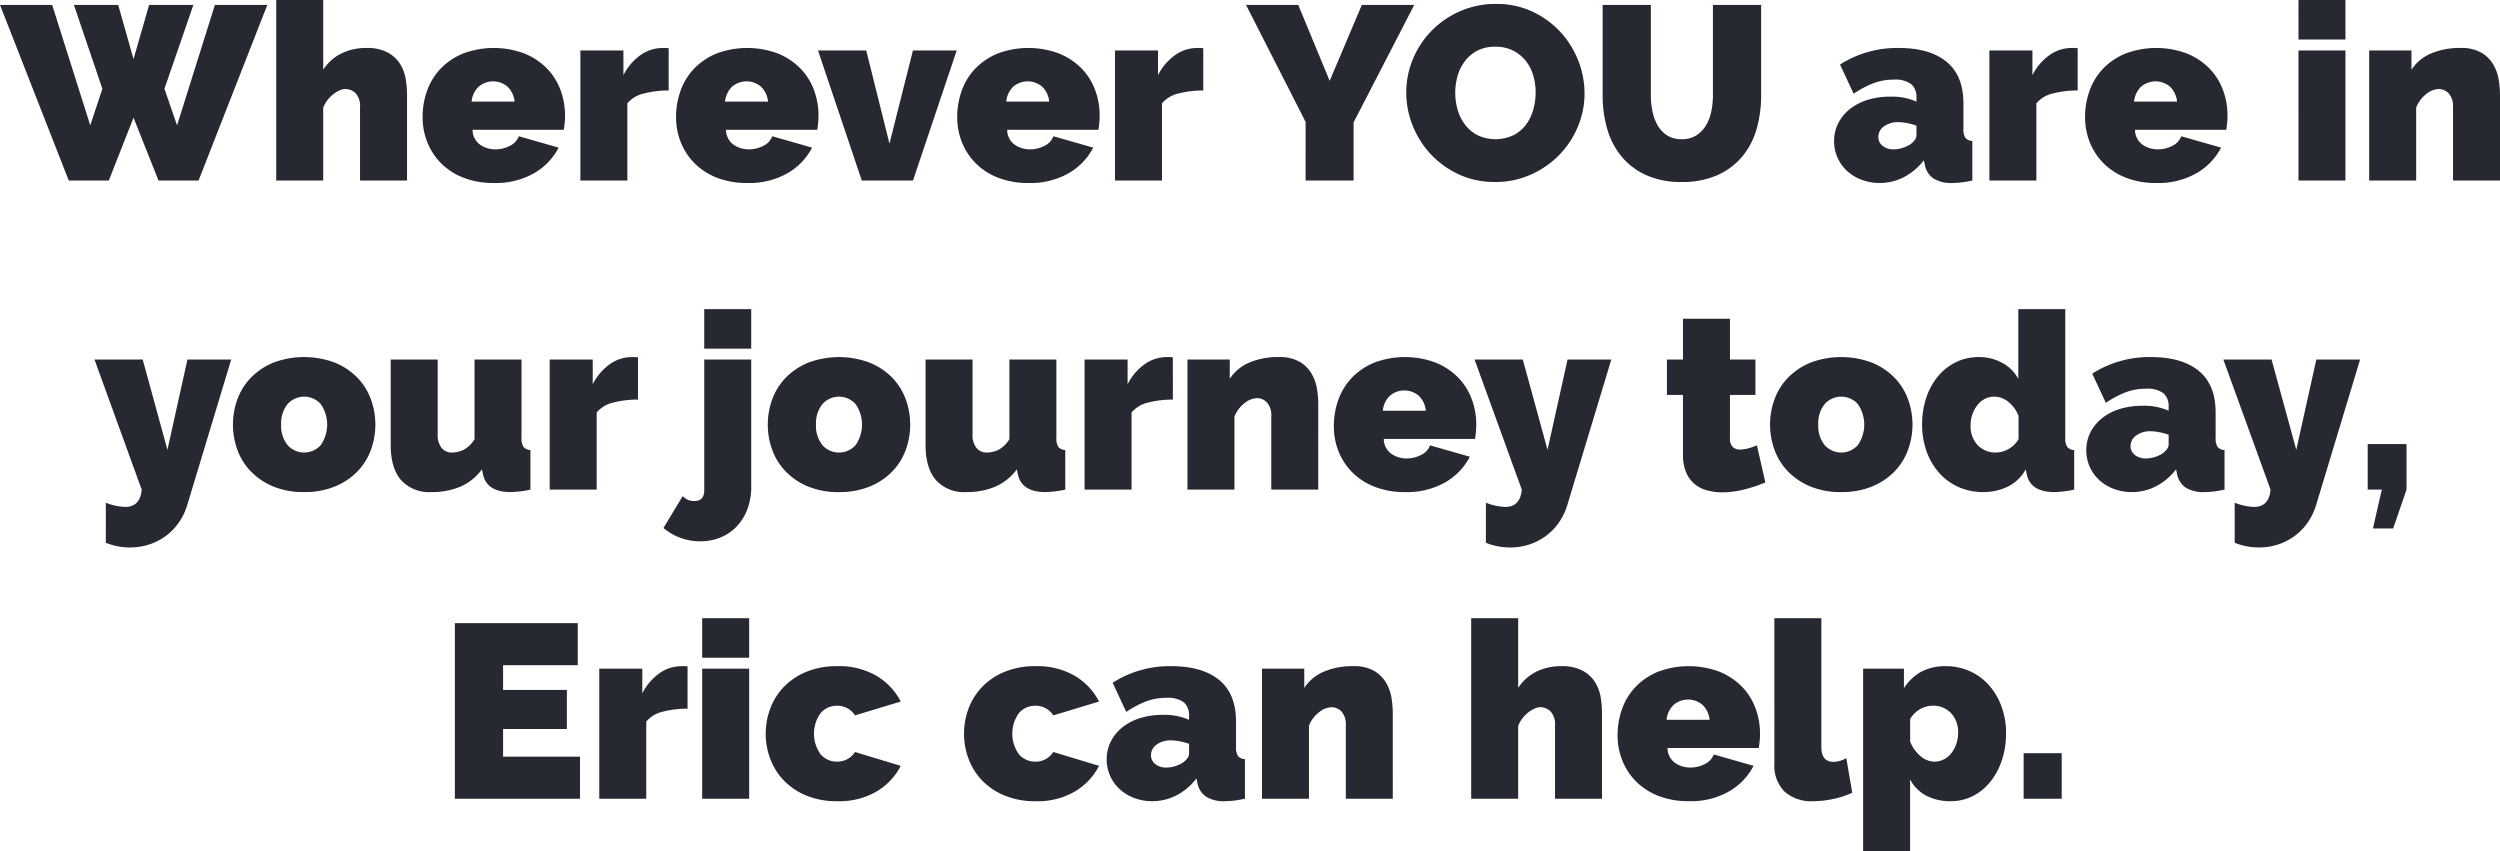 <svg xmlns="http://www.w3.org/2000/svg" width="444.84" height="151.492"><path data-name="Path 24047" d="M13.152.88h7.88l2.728 9.64L26.532.88h7.876L29.26 15.796l2.244 6.512L38.236.88h9.328L35.332 32.12h-7.128L23.76 20.944l-4.4 11.176h-7.128L0 .88h9.284l6.776 21.428 2.156-6.512Zm59.272 31.24h-8.36V19.096a3.41 3.41 0 0 0-.77-2.486 2.6 2.6 0 0 0-1.914-.77 2.426 2.426 0 0 0-.946.242 5.464 5.464 0 0 0-1.1.66 5.877 5.877 0 0 0-1.826 2.4V32.12h-8.356V0h8.36v12.408a8.1 8.1 0 0 1 3.212-2.882 9.8 9.8 0 0 1 4.444-.99 7.738 7.738 0 0 1 3.872.836 5.934 5.934 0 0 1 2.2 2.09 7.4 7.4 0 0 1 .968 2.706 18.261 18.261 0 0 1 .22 2.728Zm15.444.44a14.538 14.538 0 0 1-5.412-.946 11.46 11.46 0 0 1-3.982-2.574 11.084 11.084 0 0 1-2.442-3.74 11.964 11.964 0 0 1-.836-4.444 13.827 13.827 0 0 1 .814-4.752 11 11 0 0 1 2.42-3.916 11.693 11.693 0 0 1 3.96-2.662 15.59 15.59 0 0 1 10.934 0 11.811 11.811 0 0 1 3.982 2.64 10.9 10.9 0 0 1 2.42 3.828 12.9 12.9 0 0 1 .814 4.554q0 .66-.066 1.342t-.154 1.21H84.084a3.252 3.252 0 0 0 1.368 2.662 4.772 4.772 0 0 0 2.684.814 5.6 5.6 0 0 0 2.574-.616 3.1 3.1 0 0 0 1.606-1.716l7.084 2.024a11.162 11.162 0 0 1-4.334 4.532 13.727 13.727 0 0 1-7.198 1.76Zm3.7-14.476a4.3 4.3 0 0 0-1.232-2.64 3.965 3.965 0 0 0-5.192 0 4.3 4.3 0 0 0-1.232 2.64Zm27.412-1.98a17.07 17.07 0 0 0-4.4.528 5.361 5.361 0 0 0-2.948 1.76V32.12h-8.36V8.976h7.656v4.4a9.769 9.769 0 0 1 3.058-3.586 6.823 6.823 0 0 1 3.938-1.254 7.358 7.358 0 0 1 1.056.044Zm13.988 16.456a14.538 14.538 0 0 1-5.412-.946 11.46 11.46 0 0 1-3.982-2.574 11.084 11.084 0 0 1-2.442-3.74 11.965 11.965 0 0 1-.836-4.444 13.827 13.827 0 0 1 .814-4.752 11 11 0 0 1 2.42-3.916 11.693 11.693 0 0 1 3.96-2.662 15.59 15.59 0 0 1 10.934 0 11.811 11.811 0 0 1 3.982 2.64 10.9 10.9 0 0 1 2.42 3.828 12.9 12.9 0 0 1 .814 4.554q0 .66-.066 1.342t-.154 1.21h-16.236a3.252 3.252 0 0 0 1.364 2.662 4.772 4.772 0 0 0 2.684.814 5.6 5.6 0 0 0 2.574-.616 3.1 3.1 0 0 0 1.606-1.716l7.084 2.024a11.162 11.162 0 0 1-4.334 4.532 13.727 13.727 0 0 1-7.194 1.76Zm3.7-14.476a4.3 4.3 0 0 0-1.232-2.64 3.965 3.965 0 0 0-5.192 0 4.3 4.3 0 0 0-1.232 2.64ZM153.34 32.12l-7.788-23.144h8.58l4.136 16.588 4.18-16.588h7.788l-7.784 23.144Zm29.656.44a14.538 14.538 0 0 1-5.412-.946 11.46 11.46 0 0 1-3.982-2.574 11.084 11.084 0 0 1-2.442-3.74 11.965 11.965 0 0 1-.836-4.444 13.827 13.827 0 0 1 .814-4.752 11 11 0 0 1 2.42-3.916 11.693 11.693 0 0 1 3.96-2.662 15.59 15.59 0 0 1 10.934 0 11.811 11.811 0 0 1 3.982 2.64 10.9 10.9 0 0 1 2.42 3.828 12.9 12.9 0 0 1 .814 4.554q0 .66-.066 1.342t-.154 1.21h-16.236a3.252 3.252 0 0 0 1.364 2.662 4.772 4.772 0 0 0 2.684.814 5.6 5.6 0 0 0 2.574-.616 3.1 3.1 0 0 0 1.606-1.716l7.084 2.024a11.162 11.162 0 0 1-4.334 4.532 13.727 13.727 0 0 1-7.194 1.76Zm3.7-14.476a4.3 4.3 0 0 0-1.232-2.64 3.965 3.965 0 0 0-5.192 0 4.3 4.3 0 0 0-1.232 2.64Zm27.412-1.98a17.07 17.07 0 0 0-4.4.528 5.361 5.361 0 0 0-2.948 1.76V32.12h-8.36V8.976h7.652v4.4a9.769 9.769 0 0 1 3.058-3.586 6.822 6.822 0 0 1 3.938-1.254 7.358 7.358 0 0 1 1.056.044ZM231.008.88l5.588 13.508L242.316.88h9.328l-10.792 20.9v10.34h-8.536V21.692L221.716.88Zm35.024 31.5a15.027 15.027 0 0 1-6.48-1.36 16 16 0 0 1-4.972-3.586 16.248 16.248 0 0 1-3.212-5.082 15.738 15.738 0 0 1-1.144-5.9 15.338 15.338 0 0 1 1.188-5.94 15.772 15.772 0 0 1 3.322-5.038 16.2 16.2 0 0 1 5.06-3.476 15.61 15.61 0 0 1 6.4-1.3 15.027 15.027 0 0 1 6.468 1.364 15.83 15.83 0 0 1 4.972 3.608 16.19 16.19 0 0 1 3.19 5.1 15.9 15.9 0 0 1 1.122 5.852 15.177 15.177 0 0 1-1.188 5.918 16.027 16.027 0 0 1-3.3 5.016 16.232 16.232 0 0 1-5.038 3.5 15.387 15.387 0 0 1-6.396 1.328Zm-7.084-15.84a10.634 10.634 0 0 0 .44 3.058 8 8 0 0 0 1.32 2.618 6.668 6.668 0 0 0 2.222 1.848 7.523 7.523 0 0 0 6.4-.022 6.5 6.5 0 0 0 2.222-1.892 8.142 8.142 0 0 0 1.276-2.662 11.231 11.231 0 0 0 .418-3.036 10.634 10.634 0 0 0-.44-3.058 7.534 7.534 0 0 0-1.342-2.6 6.777 6.777 0 0 0-2.244-1.8 6.859 6.859 0 0 0-3.146-.682 6.781 6.781 0 0 0-3.19.7 6.559 6.559 0 0 0-2.232 1.878 7.928 7.928 0 0 0-1.3 2.64 11 11 0 0 0-.412 3.014Zm40.3 8.228a4.72 4.72 0 0 0 2.552-.66 5.255 5.255 0 0 0 1.716-1.738 8 8 0 0 0 .968-2.486 13.76 13.76 0 0 0 .308-2.948V.88h8.58v16.06a21.473 21.473 0 0 1-.836 6.094 13.23 13.23 0 0 1-2.6 4.906 12.277 12.277 0 0 1-4.422 3.256 15.28 15.28 0 0 1-6.27 1.188 14.923 14.923 0 0 1-6.4-1.254 12.285 12.285 0 0 1-4.378-3.366 13.533 13.533 0 0 1-2.508-4.906 21.6 21.6 0 0 1-.792-5.918V.88h8.58v16.06a14.07 14.07 0 0 0 .308 2.97 7.986 7.986 0 0 0 .968 2.508 5.125 5.125 0 0 0 1.694 1.716 4.73 4.73 0 0 0 2.528.638Zm35.2 7.788a8.917 8.917 0 0 1-3.212-.572 7.961 7.961 0 0 1-2.574-1.562 7.161 7.161 0 0 1-1.694-2.354 7.078 7.078 0 0 1-.616-2.948 6.909 6.909 0 0 1 .748-3.212 7.707 7.707 0 0 1 2.068-2.508 9.544 9.544 0 0 1 3.146-1.628 13.419 13.419 0 0 1 4.026-.572 10.845 10.845 0 0 1 4.664.88v-.7a2.978 2.978 0 0 0-.946-2.42 4.747 4.747 0 0 0-3.058-.792 10.162 10.162 0 0 0-3.652.638 17.974 17.974 0 0 0-3.52 1.87l-2.42-5.192a18.833 18.833 0 0 1 10.428-2.948q5.544 0 8.536 2.464t2.992 7.392v4.488a2.835 2.835 0 0 0 .352 1.65 1.682 1.682 0 0 0 1.232.55v7.04q-1.012.22-1.914.33a13.425 13.425 0 0 1-1.606.11 5.943 5.943 0 0 1-3.41-.814 3.8 3.8 0 0 1-1.518-2.4l-.176-.836a10.649 10.649 0 0 1-3.564 3.014 9.347 9.347 0 0 1-4.316 1.036Zm2.508-5.984a5.258 5.258 0 0 0 1.54-.242 5.633 5.633 0 0 0 1.408-.638 3.6 3.6 0 0 0 .792-.77 1.432 1.432 0 0 0 .308-.858v-1.712a11.915 11.915 0 0 0-1.628-.44 8.157 8.157 0 0 0-1.584-.176 4.178 4.178 0 0 0-2.552.748 2.266 2.266 0 0 0-1.012 1.892 1.938 1.938 0 0 0 .77 1.584 3.036 3.036 0 0 0 1.954.616ZM369.692 16.1a17.07 17.07 0 0 0-4.4.528 5.361 5.361 0 0 0-2.948 1.76V32.12h-8.36V8.976h7.656v4.4a9.769 9.769 0 0 1 3.058-3.586 6.823 6.823 0 0 1 3.938-1.254 7.358 7.358 0 0 1 1.056.044Zm13.988 16.46a14.538 14.538 0 0 1-5.412-.946 11.46 11.46 0 0 1-3.982-2.574 11.084 11.084 0 0 1-2.442-3.74 11.964 11.964 0 0 1-.836-4.444 13.827 13.827 0 0 1 .814-4.752 11 11 0 0 1 2.42-3.916 11.693 11.693 0 0 1 3.96-2.662 15.59 15.59 0 0 1 10.934 0 11.811 11.811 0 0 1 3.982 2.64 10.9 10.9 0 0 1 2.42 3.828 12.9 12.9 0 0 1 .814 4.554q0 .66-.066 1.342t-.154 1.21h-16.236a3.252 3.252 0 0 0 1.364 2.662 4.772 4.772 0 0 0 2.684.814 5.6 5.6 0 0 0 2.574-.616 3.1 3.1 0 0 0 1.606-1.716l7.084 2.024a11.162 11.162 0 0 1-4.334 4.532 13.727 13.727 0 0 1-7.194 1.76Zm3.7-14.476a4.3 4.3 0 0 0-1.232-2.64 3.965 3.965 0 0 0-5.192 0 4.3 4.3 0 0 0-1.232 2.64Zm21.6 14.036V8.976h8.36V32.12Zm0-25.08V0h8.36v7.04Zm35.86 25.08h-8.36V19.096a3.41 3.41 0 0 0-.77-2.486 2.446 2.446 0 0 0-1.782-.77 3.729 3.729 0 0 0-2.244.924 5.5 5.5 0 0 0-1.76 2.376v12.98h-8.36V8.976h7.524v3.432a7.789 7.789 0 0 1 3.454-2.882 12.839 12.839 0 0 1 5.258-.99 7.109 7.109 0 0 1 3.762.858 6 6 0 0 1 2.112 2.134 7.848 7.848 0 0 1 .946 2.728 17.758 17.758 0 0 1 .22 2.64ZM18.832 89.452a10.243 10.243 0 0 0 3.432.748q2.684 0 2.948-3.08l-8.4-23.144h8.58l4.4 16.06 3.56-16.06h7.788l-7.832 25.916a11.054 11.054 0 0 1-1.5 3.1 10.157 10.157 0 0 1-2.31 2.376 10.339 10.339 0 0 1-2.97 1.518 10.913 10.913 0 0 1-3.388.528 11.4 11.4 0 0 1-4.312-.836ZM54.12 87.56a14.046 14.046 0 0 1-5.478-.99 11.86 11.86 0 0 1-3.96-2.64 10.9 10.9 0 0 1-2.42-3.828 13.146 13.146 0 0 1 0-9.108 10.9 10.9 0 0 1 2.42-3.828 11.86 11.86 0 0 1 3.96-2.64 15.59 15.59 0 0 1 10.934 0 11.811 11.811 0 0 1 3.982 2.64 10.9 10.9 0 0 1 2.42 3.828 13.146 13.146 0 0 1 0 9.108 10.9 10.9 0 0 1-2.42 3.828 11.811 11.811 0 0 1-3.982 2.64 14.087 14.087 0 0 1-5.456.99Zm-4.092-12.012a5.394 5.394 0 0 0 1.144 3.652 3.952 3.952 0 0 0 5.9 0 6.4 6.4 0 0 0 0-7.3 3.952 3.952 0 0 0-5.9 0 5.394 5.394 0 0 0-1.144 3.648ZM76.736 87.56a6.715 6.715 0 0 1-5.368-2.134Q69.52 83.292 69.52 79.2V63.976h8.36v13.332a3.669 3.669 0 0 0 .682 2.376 2.283 2.283 0 0 0 1.87.836 4.945 4.945 0 0 0 1.98-.44 5.151 5.151 0 0 0 2.024-1.936V63.976h8.36v13.9a2.835 2.835 0 0 0 .352 1.65 1.682 1.682 0 0 0 1.232.55v7.044a18.378 18.378 0 0 1-3.52.44q-4.268 0-4.928-3.212l-.176-.836a9.417 9.417 0 0 1-3.872 3.1 13.154 13.154 0 0 1-5.148.948Zm36.784-16.456a17.07 17.07 0 0 0-4.4.528 5.361 5.361 0 0 0-2.948 1.76V87.12h-8.36V63.976h7.656v4.4a9.769 9.769 0 0 1 3.058-3.586 6.822 6.822 0 0 1 3.938-1.254 7.358 7.358 0 0 1 1.056.044Zm11.088 25.216a10.109 10.109 0 0 1-6.556-2.376l3.432-5.676a2.651 2.651 0 0 0 2.068.88q1.76 0 1.76-1.892v-23.28h8.36v22.616a11.262 11.262 0 0 1-.66 3.938 9.087 9.087 0 0 1-1.87 3.08 8.287 8.287 0 0 1-2.882 2 9.316 9.316 0 0 1-3.652.71Zm.7-34.276V55h8.36v7.04Zm23.98 25.52a14.046 14.046 0 0 1-5.478-.99 11.86 11.86 0 0 1-3.96-2.64 10.9 10.9 0 0 1-2.42-3.828 13.146 13.146 0 0 1 0-9.108 10.9 10.9 0 0 1 2.42-3.828 11.86 11.86 0 0 1 3.96-2.64 15.59 15.59 0 0 1 10.934 0 11.811 11.811 0 0 1 3.982 2.64 10.9 10.9 0 0 1 2.42 3.828 13.146 13.146 0 0 1 0 9.108 10.9 10.9 0 0 1-2.42 3.828 11.811 11.811 0 0 1-3.982 2.64 14.087 14.087 0 0 1-5.452.986Zm-4.092-12.012a5.394 5.394 0 0 0 1.144 3.652 3.952 3.952 0 0 0 5.9 0 6.4 6.4 0 0 0 0-7.3 3.952 3.952 0 0 0-5.9 0 5.394 5.394 0 0 0-1.14 3.644Zm26.712 12.008a6.715 6.715 0 0 1-5.368-2.134q-1.848-2.134-1.848-6.226V63.976h8.36v13.332a3.669 3.669 0 0 0 .682 2.376 2.283 2.283 0 0 0 1.87.836 4.945 4.945 0 0 0 1.98-.44 5.151 5.151 0 0 0 2.024-1.936V63.976h8.36v13.9a2.835 2.835 0 0 0 .352 1.65 1.682 1.682 0 0 0 1.232.55v7.044a18.378 18.378 0 0 1-3.52.44q-4.268 0-4.928-3.212l-.176-.836a9.417 9.417 0 0 1-3.872 3.1 13.154 13.154 0 0 1-5.148.948Zm36.784-16.456a17.07 17.07 0 0 0-4.4.528 5.361 5.361 0 0 0-2.948 1.76V87.12h-8.36V63.976h7.656v4.4a9.769 9.769 0 0 1 3.058-3.586 6.822 6.822 0 0 1 3.938-1.254 7.358 7.358 0 0 1 1.056.044Zm25.872 16.016h-8.36V74.096a3.41 3.41 0 0 0-.77-2.486 2.446 2.446 0 0 0-1.782-.77 3.729 3.729 0 0 0-2.244.924 5.5 5.5 0 0 0-1.756 2.376v12.98h-8.36V63.976h7.524v3.432a7.788 7.788 0 0 1 3.454-2.882 12.839 12.839 0 0 1 5.258-.99 7.109 7.109 0 0 1 3.762.858 6 6 0 0 1 2.112 2.134 7.848 7.848 0 0 1 .946 2.728 17.758 17.758 0 0 1 .22 2.64Zm15.444.44a14.538 14.538 0 0 1-5.412-.946 11.46 11.46 0 0 1-3.982-2.574 11.084 11.084 0 0 1-2.442-3.74 11.965 11.965 0 0 1-.836-4.444 13.827 13.827 0 0 1 .814-4.752 11 11 0 0 1 2.42-3.916 11.693 11.693 0 0 1 3.96-2.662 15.59 15.59 0 0 1 10.934 0 11.811 11.811 0 0 1 3.982 2.64 10.9 10.9 0 0 1 2.42 3.828 12.9 12.9 0 0 1 .814 4.554q0 .66-.066 1.342t-.154 1.21h-16.236a3.252 3.252 0 0 0 1.364 2.662 4.772 4.772 0 0 0 2.684.814 5.6 5.6 0 0 0 2.574-.616 3.1 3.1 0 0 0 1.606-1.716l7.084 2.024a11.162 11.162 0 0 1-4.334 4.532 13.727 13.727 0 0 1-7.194 1.76Zm3.7-14.476a4.3 4.3 0 0 0-1.232-2.64 3.965 3.965 0 0 0-5.192 0 4.3 4.3 0 0 0-1.232 2.64ZM264.4 89.452a10.243 10.243 0 0 0 3.432.748q2.684 0 2.948-3.08l-8.4-23.144h8.58l4.4 16.06 3.564-16.06h7.788l-7.84 25.916a11.053 11.053 0 0 1-1.5 3.1 10.157 10.157 0 0 1-2.31 2.376 10.339 10.339 0 0 1-2.97 1.518 10.913 10.913 0 0 1-3.388.528 11.4 11.4 0 0 1-4.312-.836Zm49.72-3.608a25.713 25.713 0 0 1-3.762 1.254 16.03 16.03 0 0 1-3.938.506 10.049 10.049 0 0 1-2.684-.352 5.825 5.825 0 0 1-2.222-1.144 5.458 5.458 0 0 1-1.5-2.068 8.018 8.018 0 0 1-.55-3.168v-10.6h-2.86v-6.296h2.86V56.72h8.36v7.26h4.528v6.292h-4.532v7.648a2.167 2.167 0 0 0 .484 1.606 1.833 1.833 0 0 0 1.32.462 5.884 5.884 0 0 0 1.408-.2 9.679 9.679 0 0 0 1.584-.55Zm13.508 1.716a14.046 14.046 0 0 1-5.478-.99 11.86 11.86 0 0 1-3.96-2.64 10.9 10.9 0 0 1-2.42-3.828 13.146 13.146 0 0 1 0-9.108 10.9 10.9 0 0 1 2.42-3.828 11.86 11.86 0 0 1 3.96-2.64 15.59 15.59 0 0 1 10.934 0 11.811 11.811 0 0 1 3.982 2.64 10.9 10.9 0 0 1 2.42 3.828 13.146 13.146 0 0 1 0 9.108 10.9 10.9 0 0 1-2.42 3.828 11.811 11.811 0 0 1-3.982 2.64 14.087 14.087 0 0 1-5.46.99Zm-4.096-12.012a5.394 5.394 0 0 0 1.144 3.652 3.952 3.952 0 0 0 5.9 0 6.4 6.4 0 0 0 0-7.3 3.952 3.952 0 0 0-5.9 0 5.394 5.394 0 0 0-1.144 3.648Zm29.392 12.012a10.76 10.76 0 0 1-4.378-.88 10.058 10.058 0 0 1-3.454-2.486 11.569 11.569 0 0 1-2.266-3.828 14.035 14.035 0 0 1-.814-4.862 14.67 14.67 0 0 1 .748-4.752 11.781 11.781 0 0 1 2.09-3.806 9.613 9.613 0 0 1 3.19-2.508 9.2 9.2 0 0 1 4.092-.9 8.5 8.5 0 0 1 4.114 1.012 7.031 7.031 0 0 1 2.882 2.86V55h8.36v22.88a2.835 2.835 0 0 0 .352 1.65 1.682 1.682 0 0 0 1.232.55v7.04a18.378 18.378 0 0 1-3.52.44q-4.268 0-4.928-3.212l-.176-.836a7.223 7.223 0 0 1-3.212 3.08 9.868 9.868 0 0 1-4.312.968Zm2.288-7.04a4.8 4.8 0 0 0 3.96-2.376v-4.136a5.909 5.909 0 0 0-1.8-2.486 3.967 3.967 0 0 0-2.508-.946 3.649 3.649 0 0 0-1.694.4 3.958 3.958 0 0 0-1.32 1.1 5.777 5.777 0 0 0-.88 1.628 5.844 5.844 0 0 0-.33 1.98 4.9 4.9 0 0 0 1.254 3.52 4.369 4.369 0 0 0 3.318 1.316Zm24.112 7.04a8.917 8.917 0 0 1-3.212-.572 7.961 7.961 0 0 1-2.574-1.562 7.161 7.161 0 0 1-1.694-2.354 7.078 7.078 0 0 1-.616-2.952 6.909 6.909 0 0 1 .748-3.212 7.707 7.707 0 0 1 2.068-2.508 9.544 9.544 0 0 1 3.146-1.628 13.419 13.419 0 0 1 4.026-.572 10.845 10.845 0 0 1 4.664.88v-.7a2.978 2.978 0 0 0-.946-2.42 4.747 4.747 0 0 0-3.058-.792 10.162 10.162 0 0 0-3.652.638 17.974 17.974 0 0 0-3.52 1.87l-2.42-5.192a18.833 18.833 0 0 1 10.428-2.948q5.544 0 8.536 2.464t2.992 7.392v4.488a2.835 2.835 0 0 0 .352 1.65 1.682 1.682 0 0 0 1.232.55v7.04q-1.012.22-1.914.33a13.425 13.425 0 0 1-1.606.11 5.943 5.943 0 0 1-3.41-.814 3.8 3.8 0 0 1-1.518-2.4l-.176-.836a10.649 10.649 0 0 1-3.564 3.014 9.347 9.347 0 0 1-4.312 1.036Zm2.508-5.984a5.258 5.258 0 0 0 1.54-.242 5.633 5.633 0 0 0 1.408-.638 3.605 3.605 0 0 0 .792-.77 1.432 1.432 0 0 0 .308-.858v-1.716a11.914 11.914 0 0 0-1.628-.44 8.157 8.157 0 0 0-1.584-.176 4.178 4.178 0 0 0-2.552.748 2.266 2.266 0 0 0-1.012 1.892 1.938 1.938 0 0 0 .77 1.584 3.036 3.036 0 0 0 1.958.616Zm15.8 7.876a10.243 10.243 0 0 0 3.432.748q2.684 0 2.948-3.08l-8.4-23.144h8.58l4.4 16.06 3.564-16.06h7.788l-7.832 25.916a11.053 11.053 0 0 1-1.5 3.1 10.157 10.157 0 0 1-2.31 2.376 10.339 10.339 0 0 1-2.97 1.518 10.913 10.913 0 0 1-3.388.528 11.4 11.4 0 0 1-4.312-.836Zm24.6 4.576 1.576-6.908H421.3v-8.1h6.908v8.1l-2.376 6.908Zm-319.03 40.612v7.48H80.938v-31.24h21.868v7.48H89.518v4.4h11.352v6.952H89.518v4.928Zm19.14-8.536a17.07 17.07 0 0 0-4.4.528 5.361 5.361 0 0 0-2.948 1.76v13.728h-8.36v-23.144h7.656v4.4a9.769 9.769 0 0 1 3.058-3.586 6.822 6.822 0 0 1 3.938-1.254 7.358 7.358 0 0 1 1.056.044Zm2.6 16.016v-23.144h8.36v23.144Zm0-25.08V110h8.36v7.04Zm11.308 13.508a12.6 12.6 0 0 1 .836-4.554 11.164 11.164 0 0 1 2.442-3.828 11.811 11.811 0 0 1 3.982-2.64 14.087 14.087 0 0 1 5.456-.99 13.17 13.17 0 0 1 7.062 1.76 11.325 11.325 0 0 1 4.246 4.532l-8.14 2.464a3.714 3.714 0 0 0-3.212-1.716 3.787 3.787 0 0 0-2.9 1.3 6.275 6.275 0 0 0 0 7.348 3.787 3.787 0 0 0 2.9 1.3 3.714 3.714 0 0 0 3.212-1.716l8.14 2.464a11.325 11.325 0 0 1-4.246 4.532 13.17 13.17 0 0 1-7.062 1.76 14.087 14.087 0 0 1-5.456-.99 11.811 11.811 0 0 1-3.982-2.64 11.164 11.164 0 0 1-2.442-3.828 12.6 12.6 0 0 1-.84-4.558Zm35.288 0a12.6 12.6 0 0 1 .836-4.554 11.164 11.164 0 0 1 2.442-3.828 11.811 11.811 0 0 1 3.982-2.64 14.087 14.087 0 0 1 5.456-.99 13.17 13.17 0 0 1 7.062 1.76 11.325 11.325 0 0 1 4.246 4.532l-8.14 2.464a3.714 3.714 0 0 0-3.212-1.716 3.787 3.787 0 0 0-2.9 1.3 6.275 6.275 0 0 0 0 7.348 3.787 3.787 0 0 0 2.9 1.3 3.714 3.714 0 0 0 3.212-1.716l8.14 2.464a11.325 11.325 0 0 1-4.246 4.532 13.17 13.17 0 0 1-7.062 1.76 14.087 14.087 0 0 1-5.456-.99 11.811 11.811 0 0 1-3.982-2.64 11.164 11.164 0 0 1-2.442-3.828 12.6 12.6 0 0 1-.84-4.558Zm33.484 12.012a8.917 8.917 0 0 1-3.212-.572 7.961 7.961 0 0 1-2.574-1.562 7.16 7.16 0 0 1-1.694-2.354 7.078 7.078 0 0 1-.62-2.952 6.909 6.909 0 0 1 .748-3.212 7.707 7.707 0 0 1 2.068-2.508 9.545 9.545 0 0 1 3.146-1.628 13.419 13.419 0 0 1 4.026-.572 10.845 10.845 0 0 1 4.664.88v-.7a2.978 2.978 0 0 0-.946-2.42 4.747 4.747 0 0 0-3.058-.792 10.162 10.162 0 0 0-3.652.638 17.975 17.975 0 0 0-3.52 1.87l-2.42-5.192a18.833 18.833 0 0 1 10.428-2.948q5.544 0 8.536 2.464t2.992 7.392v4.488a2.835 2.835 0 0 0 .352 1.65 1.682 1.682 0 0 0 1.232.55v7.04q-1.012.22-1.914.33a13.424 13.424 0 0 1-1.606.11 5.943 5.943 0 0 1-3.41-.814 3.8 3.8 0 0 1-1.518-2.4l-.176-.836a10.649 10.649 0 0 1-3.564 3.014 9.347 9.347 0 0 1-4.312 1.036Zm2.508-5.984a5.258 5.258 0 0 0 1.54-.242 5.633 5.633 0 0 0 1.408-.638 3.605 3.605 0 0 0 .792-.77 1.432 1.432 0 0 0 .308-.858v-1.716a11.916 11.916 0 0 0-1.628-.44 8.158 8.158 0 0 0-1.584-.176 4.178 4.178 0 0 0-2.552.748 2.266 2.266 0 0 0-1.012 1.892 1.938 1.938 0 0 0 .77 1.584 3.036 3.036 0 0 0 1.954.616Zm40.3 5.544h-8.36v-13.024a3.41 3.41 0 0 0-.77-2.486 2.446 2.446 0 0 0-1.782-.77 3.729 3.729 0 0 0-2.244.924 5.5 5.5 0 0 0-1.76 2.376v12.98h-8.362v-23.144h7.524v3.432a7.788 7.788 0 0 1 3.454-2.882 12.839 12.839 0 0 1 5.258-.99 7.109 7.109 0 0 1 3.762.858 6 6 0 0 1 2.112 2.134 7.848 7.848 0 0 1 .946 2.728 17.758 17.758 0 0 1 .22 2.64Zm37.224 0h-8.36v-13.024a3.41 3.41 0 0 0-.77-2.486 2.6 2.6 0 0 0-1.914-.77 2.426 2.426 0 0 0-.946.242 5.464 5.464 0 0 0-1.1.66 5.877 5.877 0 0 0-1.826 2.4v12.978h-8.36V110h8.36v12.408a8.1 8.1 0 0 1 3.212-2.882 9.8 9.8 0 0 1 4.444-.99 7.738 7.738 0 0 1 3.872.836 5.934 5.934 0 0 1 2.2 2.09 7.4 7.4 0 0 1 .968 2.706 18.26 18.26 0 0 1 .22 2.728Zm15.444.44a14.538 14.538 0 0 1-5.412-.946 11.46 11.46 0 0 1-3.982-2.574 11.084 11.084 0 0 1-2.442-3.74 11.964 11.964 0 0 1-.836-4.444 13.827 13.827 0 0 1 .814-4.752 11 11 0 0 1 2.42-3.916 11.692 11.692 0 0 1 3.96-2.662 15.59 15.59 0 0 1 10.934 0 11.81 11.81 0 0 1 3.982 2.64 10.9 10.9 0 0 1 2.42 3.828 12.9 12.9 0 0 1 .814 4.554q0 .66-.066 1.342t-.154 1.21h-16.236a3.252 3.252 0 0 0 1.364 2.662 4.772 4.772 0 0 0 2.684.814 5.6 5.6 0 0 0 2.574-.616 3.1 3.1 0 0 0 1.606-1.716l7.084 2.024a11.162 11.162 0 0 1-4.334 4.532 13.727 13.727 0 0 1-7.194 1.76Zm3.7-14.476a4.3 4.3 0 0 0-1.232-2.64 3.965 3.965 0 0 0-5.192 0 4.3 4.3 0 0 0-1.232 2.64ZM315.722 110h8.36v22.92q0 2.64 2.156 2.64a4.182 4.182 0 0 0 1.144-.176 4.968 4.968 0 0 0 1.144-.484l1.056 6.16a15.364 15.364 0 0 1-3.366 1.1 17.122 17.122 0 0 1-3.542.4 7.18 7.18 0 0 1-5.148-1.716 6.54 6.54 0 0 1-1.8-4.972Zm31.372 32.56a9.1 9.1 0 0 1-4.356-.99 6.861 6.861 0 0 1-2.86-2.882v12.8h-8.36v-32.512h7.26v3.476a8.682 8.682 0 0 1 3.036-2.9 8.97 8.97 0 0 1 4.444-1.012 10.173 10.173 0 0 1 4.268.9 10.051 10.051 0 0 1 3.388 2.486 11.778 11.778 0 0 1 2.222 3.784 13.588 13.588 0 0 1 .814 4.752 15.012 15.012 0 0 1-.748 4.818 12.253 12.253 0 0 1-2.068 3.85 9.408 9.408 0 0 1-3.124 2.53 8.634 8.634 0 0 1-3.916.9Zm-2.9-7.04a3.649 3.649 0 0 0 1.694-.4 3.958 3.958 0 0 0 1.32-1.1 5.778 5.778 0 0 0 .88-1.628 5.844 5.844 0 0 0 .33-1.98 4.9 4.9 0 0 0-1.254-3.52 4.369 4.369 0 0 0-3.322-1.32 4.726 4.726 0 0 0-3.96 2.376v4a6.422 6.422 0 0 0 1.8 2.552 3.818 3.818 0 0 0 2.508 1.02Zm15.884 6.6v-8.1h6.774v8.1Z" fill="#272932"/></svg>